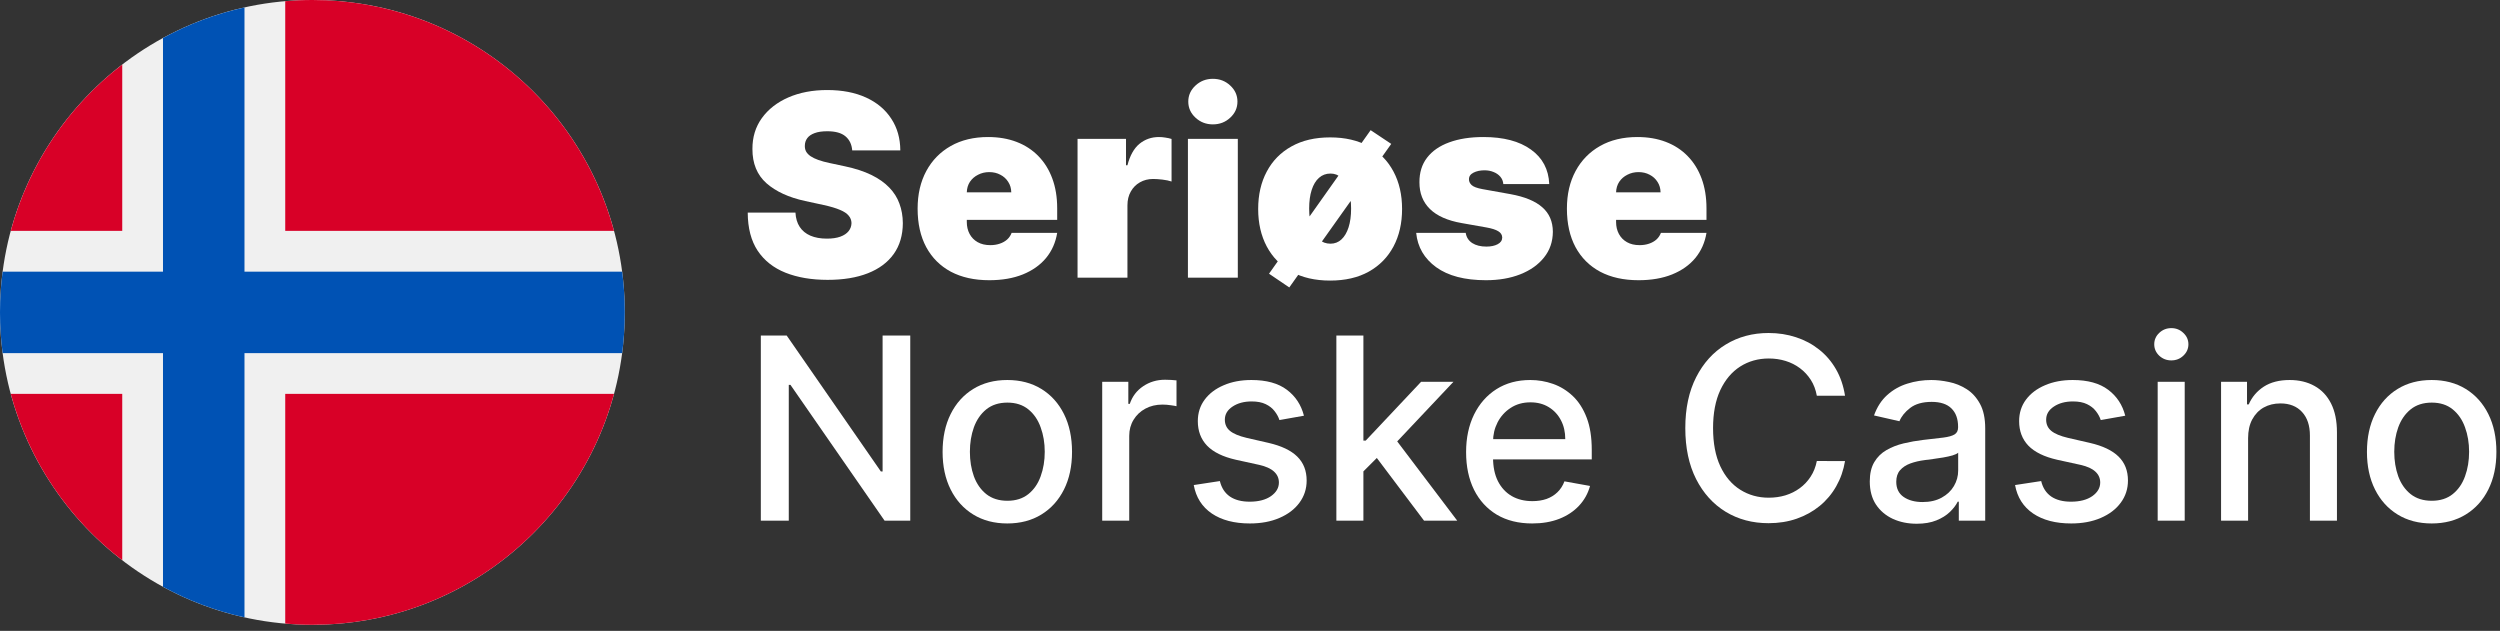 <svg width="214" height="54" viewBox="0 0 214 54" fill="none" xmlns="http://www.w3.org/2000/svg">
<rect x="0" y="0" width="214" height="54" fill="#333333" stroke="none"/>
<path d="M72.95 12.875C72.909 12.359 72.716 11.957 72.37 11.668C72.029 11.379 71.511 11.235 70.815 11.235C70.371 11.235 70.007 11.289 69.724 11.397C69.445 11.501 69.239 11.642 69.105 11.823C68.971 12.004 68.901 12.21 68.896 12.442C68.885 12.633 68.919 12.806 68.996 12.96C69.079 13.11 69.208 13.247 69.383 13.37C69.559 13.489 69.783 13.597 70.056 13.695C70.33 13.793 70.655 13.881 71.031 13.959L72.331 14.237C73.208 14.423 73.959 14.668 74.583 14.972C75.207 15.277 75.718 15.635 76.115 16.048C76.512 16.455 76.804 16.914 76.989 17.425C77.18 17.936 77.278 18.493 77.283 19.096C77.278 20.138 77.018 21.02 76.502 21.743C75.986 22.465 75.248 23.014 74.289 23.391C73.335 23.767 72.187 23.956 70.846 23.956C69.468 23.956 68.266 23.752 67.24 23.344C66.219 22.937 65.424 22.31 64.857 21.464C64.294 20.613 64.011 19.524 64.006 18.199H68.091C68.117 18.684 68.238 19.091 68.455 19.421C68.671 19.751 68.976 20.002 69.368 20.172C69.765 20.342 70.237 20.427 70.784 20.427C71.243 20.427 71.627 20.37 71.937 20.257C72.246 20.143 72.481 19.986 72.641 19.785C72.801 19.584 72.883 19.354 72.888 19.096C72.883 18.854 72.803 18.642 72.648 18.462C72.499 18.276 72.251 18.111 71.906 17.967C71.56 17.817 71.093 17.678 70.505 17.549L68.927 17.208C67.524 16.904 66.417 16.396 65.607 15.684C64.803 14.967 64.403 13.989 64.408 12.752C64.403 11.746 64.671 10.866 65.213 10.113C65.759 9.355 66.515 8.764 67.48 8.341C68.45 7.918 69.561 7.707 70.815 7.707C72.094 7.707 73.201 7.921 74.134 8.349C75.068 8.777 75.787 9.38 76.293 10.159C76.804 10.933 77.061 11.838 77.067 12.875H72.95Z" fill="white"/>
<path d="M84.677 23.986C83.408 23.986 82.314 23.744 81.396 23.259C80.483 22.769 79.779 22.068 79.284 21.154C78.793 20.236 78.548 19.138 78.548 17.858C78.548 16.631 78.796 15.558 79.291 14.639C79.787 13.721 80.485 13.007 81.388 12.496C82.291 11.985 83.356 11.73 84.584 11.73C85.481 11.73 86.294 11.869 87.021 12.148C87.749 12.427 88.37 12.831 88.886 13.363C89.402 13.889 89.799 14.528 90.078 15.282C90.356 16.035 90.495 16.883 90.495 17.827V18.818H79.879V16.465H86.565C86.559 16.125 86.472 15.826 86.302 15.568C86.136 15.305 85.912 15.101 85.628 14.957C85.35 14.807 85.033 14.732 84.677 14.732C84.331 14.732 84.014 14.807 83.725 14.957C83.436 15.101 83.204 15.302 83.028 15.56C82.858 15.818 82.768 16.12 82.758 16.465V19.003C82.758 19.385 82.838 19.726 82.998 20.025C83.157 20.324 83.387 20.559 83.686 20.729C83.985 20.899 84.347 20.984 84.769 20.984C85.064 20.984 85.332 20.943 85.574 20.86C85.822 20.778 86.033 20.659 86.209 20.505C86.384 20.345 86.513 20.154 86.596 19.932H90.495C90.361 20.757 90.044 21.474 89.544 22.083C89.043 22.687 88.38 23.156 87.555 23.491C86.735 23.821 85.775 23.986 84.677 23.986Z" fill="white"/>
<path d="M92.238 23.77V11.885H96.386V14.144H96.509C96.726 13.309 97.069 12.697 97.538 12.31C98.013 11.924 98.568 11.73 99.202 11.73C99.388 11.73 99.571 11.746 99.751 11.777C99.937 11.802 100.115 11.841 100.285 11.893V15.537C100.074 15.465 99.813 15.411 99.504 15.374C99.194 15.338 98.929 15.32 98.707 15.32C98.289 15.32 97.912 15.416 97.577 15.607C97.247 15.792 96.987 16.055 96.796 16.396C96.605 16.731 96.509 17.126 96.509 17.58V23.77H92.238Z" fill="white"/>
<path d="M101.686 23.77V11.885H105.957V23.77H101.686ZM103.821 10.647C103.244 10.647 102.748 10.456 102.336 10.074C101.923 9.693 101.717 9.233 101.717 8.697C101.717 8.16 101.923 7.701 102.336 7.32C102.748 6.938 103.244 6.747 103.821 6.747C104.404 6.747 104.9 6.938 105.307 7.32C105.72 7.701 105.926 8.16 105.926 8.697C105.926 9.233 105.72 9.693 105.307 10.074C104.9 10.456 104.404 10.647 103.821 10.647Z" fill="white"/>
<path d="M110.362 24.605L108.628 23.429L117.326 11.142L119.09 12.318L110.362 24.605ZM113.859 24.017C112.569 24.017 111.466 23.762 110.547 23.251C109.629 22.736 108.925 22.019 108.435 21.1C107.945 20.177 107.7 19.107 107.7 17.889C107.7 16.672 107.945 15.604 108.435 14.686C108.925 13.762 109.629 13.046 110.547 12.535C111.466 12.019 112.569 11.761 113.859 11.761C115.149 11.761 116.253 12.019 117.171 12.535C118.089 13.046 118.793 13.762 119.283 14.686C119.773 15.604 120.018 16.672 120.018 17.889C120.018 19.107 119.773 20.177 119.283 21.1C118.793 22.019 118.089 22.736 117.171 23.251C116.253 23.762 115.149 24.017 113.859 24.017ZM113.89 20.86C114.251 20.86 114.563 20.739 114.826 20.497C115.089 20.254 115.293 19.909 115.438 19.46C115.582 19.011 115.654 18.477 115.654 17.858C115.654 17.234 115.582 16.7 115.438 16.257C115.293 15.808 115.089 15.462 114.826 15.22C114.563 14.977 114.251 14.856 113.89 14.856C113.508 14.856 113.181 14.977 112.907 15.22C112.634 15.462 112.425 15.808 112.281 16.257C112.136 16.7 112.064 17.234 112.064 17.858C112.064 18.477 112.136 19.011 112.281 19.46C112.425 19.909 112.634 20.254 112.907 20.497C113.181 20.739 113.508 20.86 113.89 20.86Z" fill="white"/>
<path d="M132.615 15.754H128.684C128.664 15.511 128.579 15.302 128.429 15.127C128.279 14.951 128.086 14.817 127.849 14.725C127.617 14.627 127.359 14.578 127.075 14.578C126.709 14.578 126.394 14.645 126.131 14.779C125.868 14.913 125.739 15.104 125.744 15.351C125.739 15.527 125.814 15.689 125.968 15.839C126.128 15.988 126.435 16.104 126.889 16.187L129.303 16.62C130.521 16.842 131.426 17.216 132.019 17.742C132.618 18.263 132.919 18.962 132.925 19.839C132.919 20.685 132.667 21.42 132.166 22.044C131.671 22.663 130.993 23.143 130.131 23.483C129.275 23.819 128.297 23.986 127.199 23.986C125.383 23.986 123.962 23.615 122.935 22.872C121.914 22.13 121.344 21.149 121.225 19.932H125.465C125.522 20.308 125.708 20.6 126.023 20.806C126.342 21.008 126.745 21.108 127.23 21.108C127.622 21.108 127.944 21.041 128.197 20.907C128.455 20.773 128.586 20.582 128.591 20.334C128.586 20.107 128.473 19.927 128.251 19.793C128.034 19.659 127.694 19.55 127.23 19.468L125.125 19.096C123.913 18.885 123.005 18.483 122.401 17.889C121.798 17.296 121.499 16.533 121.504 15.599C121.499 14.774 121.715 14.075 122.154 13.502C122.597 12.924 123.229 12.486 124.05 12.187C124.875 11.882 125.852 11.73 126.982 11.73C128.7 11.73 130.054 12.086 131.044 12.798C132.04 13.51 132.563 14.495 132.615 15.754Z" fill="white"/>
<path d="M140.256 23.986C138.987 23.986 137.893 23.744 136.975 23.259C136.062 22.769 135.358 22.068 134.863 21.154C134.373 20.236 134.128 19.138 134.128 17.858C134.128 16.631 134.375 15.558 134.871 14.639C135.366 13.721 136.065 13.007 136.967 12.496C137.87 11.985 138.935 11.73 140.163 11.73C141.061 11.73 141.873 11.869 142.6 12.148C143.328 12.427 143.949 12.831 144.465 13.363C144.981 13.889 145.378 14.528 145.657 15.282C145.935 16.035 146.075 16.883 146.075 17.827V18.818H135.459V16.465H142.144C142.139 16.125 142.051 15.826 141.881 15.568C141.716 15.305 141.491 15.101 141.208 14.957C140.929 14.807 140.612 14.732 140.256 14.732C139.91 14.732 139.593 14.807 139.304 14.957C139.015 15.101 138.783 15.302 138.608 15.56C138.438 15.818 138.347 16.12 138.337 16.465V19.003C138.337 19.385 138.417 19.726 138.577 20.025C138.737 20.324 138.966 20.559 139.266 20.729C139.565 20.899 139.926 20.984 140.349 20.984C140.643 20.984 140.911 20.943 141.154 20.86C141.401 20.778 141.613 20.659 141.788 20.505C141.963 20.345 142.092 20.154 142.175 19.932H146.075C145.941 20.757 145.623 21.474 145.123 22.083C144.623 22.687 143.96 23.156 143.134 23.491C142.314 23.821 141.355 23.986 140.256 23.986Z" fill="white"/>
<path d="M77.918 28.722V44.569H75.72L67.665 32.947H67.519V44.569H65.127V28.722H67.341L75.403 40.359H75.55V28.722H77.918Z" fill="white"/>
<path d="M86.226 44.808C85.112 44.808 84.139 44.553 83.309 44.042C82.478 43.532 81.834 42.817 81.375 41.899C80.915 40.981 80.686 39.908 80.686 38.68C80.686 37.447 80.915 36.369 81.375 35.446C81.834 34.523 82.478 33.806 83.309 33.295C84.139 32.784 85.112 32.529 86.226 32.529C87.34 32.529 88.313 32.784 89.143 33.295C89.974 33.806 90.618 34.523 91.078 35.446C91.537 36.369 91.766 37.447 91.766 38.68C91.766 39.908 91.537 40.981 91.078 41.899C90.618 42.817 89.974 43.532 89.143 44.042C88.313 44.553 87.34 44.808 86.226 44.808ZM86.234 42.866C86.956 42.866 87.554 42.675 88.029 42.294C88.504 41.912 88.854 41.404 89.081 40.769C89.313 40.135 89.43 39.436 89.43 38.672C89.43 37.914 89.313 37.218 89.081 36.583C88.854 35.944 88.504 35.43 88.029 35.044C87.554 34.657 86.956 34.463 86.234 34.463C85.507 34.463 84.903 34.657 84.423 35.044C83.949 35.43 83.595 35.944 83.363 36.583C83.136 37.218 83.023 37.914 83.023 38.672C83.023 39.436 83.136 40.135 83.363 40.769C83.595 41.404 83.949 41.912 84.423 42.294C84.903 42.675 85.507 42.866 86.234 42.866Z" fill="white"/>
<path d="M94.349 44.569V32.684H96.585V34.572H96.709C96.925 33.932 97.307 33.429 97.854 33.063C98.406 32.691 99.03 32.506 99.726 32.506C99.871 32.506 100.041 32.511 100.237 32.521C100.438 32.531 100.596 32.544 100.709 32.56V34.773C100.616 34.747 100.451 34.719 100.214 34.688C99.977 34.651 99.739 34.633 99.502 34.633C98.955 34.633 98.468 34.749 98.04 34.982C97.617 35.209 97.281 35.526 97.034 35.933C96.786 36.336 96.662 36.795 96.662 37.311V44.569H94.349Z" fill="white"/>
<path d="M111.617 35.585L109.52 35.957C109.433 35.688 109.293 35.433 109.102 35.191C108.917 34.948 108.664 34.749 108.344 34.595C108.024 34.44 107.624 34.363 107.145 34.363C106.49 34.363 105.943 34.51 105.504 34.804C105.066 35.093 104.847 35.467 104.847 35.926C104.847 36.323 104.994 36.643 105.288 36.885C105.582 37.127 106.056 37.326 106.711 37.481L108.599 37.914C109.693 38.167 110.508 38.556 111.045 39.083C111.581 39.609 111.849 40.292 111.849 41.133C111.849 41.845 111.643 42.479 111.23 43.036C110.823 43.589 110.253 44.022 109.52 44.336C108.793 44.651 107.949 44.808 106.99 44.808C105.659 44.808 104.573 44.525 103.732 43.957C102.892 43.385 102.376 42.572 102.185 41.52L104.421 41.179C104.56 41.762 104.847 42.203 105.28 42.503C105.713 42.797 106.278 42.944 106.975 42.944C107.733 42.944 108.339 42.786 108.793 42.472C109.247 42.152 109.474 41.762 109.474 41.303C109.474 40.932 109.334 40.62 109.056 40.367C108.783 40.114 108.362 39.923 107.795 39.794L105.783 39.353C104.674 39.101 103.854 38.698 103.322 38.146C102.796 37.594 102.533 36.895 102.533 36.049C102.533 35.348 102.729 34.734 103.121 34.208C103.513 33.682 104.055 33.272 104.746 32.978C105.437 32.678 106.229 32.529 107.122 32.529C108.406 32.529 109.417 32.807 110.155 33.364C110.892 33.916 111.38 34.657 111.617 35.585Z" fill="white"/>
<path d="M116.521 40.537L116.505 37.713H116.908L121.643 32.684H124.413L119.012 38.409H118.649L116.521 40.537ZM114.393 44.569V28.722H116.707V44.569H114.393ZM121.898 44.569L117.643 38.92L119.237 37.303L124.738 44.569H121.898Z" fill="white"/>
<path d="M131.155 44.808C129.984 44.808 128.975 44.558 128.129 44.058C127.288 43.552 126.638 42.843 126.179 41.93C125.725 41.012 125.498 39.936 125.498 38.703C125.498 37.486 125.725 36.413 126.179 35.485C126.638 34.556 127.278 33.831 128.098 33.31C128.924 32.789 129.888 32.529 130.992 32.529C131.663 32.529 132.313 32.64 132.942 32.861C133.571 33.083 134.136 33.431 134.637 33.906C135.137 34.381 135.531 34.997 135.82 35.755C136.109 36.508 136.254 37.424 136.254 38.502V39.322H126.806V37.589H133.987C133.987 36.98 133.863 36.441 133.615 35.972C133.368 35.498 133.019 35.123 132.571 34.85C132.127 34.577 131.606 34.44 131.008 34.44C130.358 34.44 129.79 34.6 129.305 34.92C128.826 35.234 128.454 35.647 128.191 36.158C127.933 36.663 127.804 37.213 127.804 37.806V39.16C127.804 39.954 127.943 40.63 128.222 41.187C128.506 41.744 128.9 42.17 129.406 42.464C129.911 42.753 130.502 42.897 131.178 42.897C131.616 42.897 132.016 42.835 132.377 42.712C132.738 42.583 133.05 42.392 133.313 42.139C133.576 41.886 133.778 41.574 133.917 41.203L136.107 41.597C135.931 42.242 135.617 42.807 135.163 43.292C134.714 43.772 134.149 44.146 133.468 44.414C132.792 44.677 132.021 44.808 131.155 44.808Z" fill="white"/>
<path d="M157.934 33.875H155.52C155.427 33.359 155.255 32.905 155.002 32.513C154.749 32.121 154.44 31.789 154.073 31.515C153.707 31.242 153.297 31.035 152.843 30.896C152.394 30.757 151.917 30.687 151.412 30.687C150.499 30.687 149.681 30.917 148.959 31.376C148.242 31.835 147.674 32.508 147.257 33.395C146.844 34.283 146.638 35.366 146.638 36.645C146.638 37.935 146.844 39.023 147.257 39.91C147.674 40.798 148.244 41.468 148.967 41.922C149.689 42.376 150.501 42.603 151.404 42.603C151.904 42.603 152.379 42.536 152.828 42.402C153.282 42.263 153.692 42.059 154.058 41.791C154.424 41.523 154.734 41.195 154.986 40.808C155.244 40.416 155.422 39.967 155.52 39.462L157.934 39.469C157.806 40.248 157.555 40.965 157.184 41.62C156.818 42.27 156.346 42.833 155.768 43.307C155.195 43.777 154.54 44.14 153.803 44.398C153.065 44.656 152.26 44.785 151.388 44.785C150.016 44.785 148.794 44.46 147.721 43.81C146.648 43.155 145.802 42.219 145.183 41.002C144.569 39.784 144.262 38.332 144.262 36.645C144.262 34.953 144.572 33.501 145.191 32.289C145.81 31.072 146.656 30.138 147.729 29.488C148.802 28.833 150.021 28.505 151.388 28.505C152.229 28.505 153.013 28.627 153.741 28.869C154.473 29.106 155.131 29.457 155.714 29.921C156.297 30.38 156.779 30.943 157.161 31.608C157.542 32.268 157.8 33.024 157.934 33.875Z" fill="white"/>
<path d="M164.068 44.832C163.315 44.832 162.634 44.692 162.026 44.414C161.417 44.13 160.935 43.72 160.579 43.184C160.228 42.647 160.053 41.989 160.053 41.21C160.053 40.54 160.182 39.988 160.44 39.555C160.697 39.121 161.046 38.778 161.484 38.526C161.923 38.273 162.413 38.082 162.954 37.953C163.496 37.824 164.048 37.726 164.61 37.659C165.322 37.576 165.9 37.509 166.343 37.458C166.787 37.401 167.109 37.311 167.311 37.187C167.512 37.063 167.612 36.862 167.612 36.583V36.529C167.612 35.853 167.421 35.33 167.04 34.958C166.663 34.587 166.101 34.401 165.353 34.401C164.574 34.401 163.96 34.574 163.511 34.92C163.068 35.26 162.761 35.639 162.591 36.057L160.416 35.562C160.674 34.84 161.051 34.257 161.546 33.813C162.046 33.364 162.622 33.039 163.272 32.838C163.921 32.632 164.605 32.529 165.322 32.529C165.797 32.529 166.299 32.586 166.831 32.699C167.367 32.807 167.868 33.009 168.332 33.303C168.801 33.597 169.186 34.017 169.485 34.564C169.784 35.105 169.934 35.81 169.934 36.676V44.569H167.674V42.944H167.581C167.432 43.243 167.207 43.537 166.908 43.826C166.609 44.115 166.225 44.355 165.755 44.545C165.286 44.736 164.724 44.832 164.068 44.832ZM164.571 42.975C165.211 42.975 165.758 42.848 166.212 42.596C166.671 42.343 167.019 42.013 167.256 41.605C167.499 41.192 167.62 40.751 167.62 40.282V38.75C167.538 38.832 167.378 38.91 167.14 38.982C166.908 39.049 166.643 39.108 166.343 39.16C166.044 39.206 165.753 39.25 165.469 39.291C165.185 39.328 164.948 39.359 164.757 39.384C164.308 39.441 163.898 39.536 163.527 39.671C163.161 39.805 162.867 39.998 162.645 40.251C162.428 40.499 162.32 40.829 162.32 41.241C162.32 41.814 162.531 42.247 162.954 42.541C163.377 42.83 163.916 42.975 164.571 42.975Z" fill="white"/>
<path d="M181.921 35.585L179.824 35.957C179.737 35.688 179.597 35.433 179.406 35.191C179.221 34.948 178.968 34.749 178.648 34.595C178.328 34.44 177.928 34.363 177.449 34.363C176.794 34.363 176.247 34.51 175.808 34.804C175.37 35.093 175.151 35.467 175.151 35.926C175.151 36.323 175.298 36.643 175.592 36.885C175.886 37.127 176.36 37.326 177.015 37.481L178.903 37.914C179.997 38.167 180.812 38.556 181.349 39.083C181.885 39.609 182.153 40.292 182.153 41.133C182.153 41.845 181.947 42.479 181.534 43.036C181.127 43.589 180.557 44.022 179.824 44.336C179.097 44.651 178.253 44.808 177.294 44.808C175.963 44.808 174.877 44.525 174.036 43.957C173.196 43.385 172.68 42.572 172.489 41.52L174.725 41.179C174.864 41.762 175.151 42.203 175.584 42.503C176.017 42.797 176.582 42.944 177.279 42.944C178.037 42.944 178.643 42.786 179.097 42.472C179.551 42.152 179.778 41.762 179.778 41.303C179.778 40.932 179.639 40.62 179.36 40.367C179.087 40.114 178.666 39.923 178.099 39.794L176.087 39.353C174.978 39.101 174.158 38.698 173.626 38.146C173.1 37.594 172.837 36.895 172.837 36.049C172.837 35.348 173.033 34.734 173.425 34.208C173.817 33.682 174.359 33.272 175.05 32.978C175.741 32.678 176.533 32.529 177.426 32.529C178.71 32.529 179.721 32.807 180.459 33.364C181.196 33.916 181.684 34.657 181.921 35.585Z" fill="white"/>
<path d="M184.697 44.569V32.684H187.011V44.569H184.697ZM185.865 30.85C185.463 30.85 185.117 30.716 184.829 30.447C184.545 30.174 184.403 29.849 184.403 29.473C184.403 29.091 184.545 28.766 184.829 28.497C185.117 28.224 185.463 28.087 185.865 28.087C186.268 28.087 186.611 28.224 186.894 28.497C187.183 28.766 187.328 29.091 187.328 29.473C187.328 29.849 187.183 30.174 186.894 30.447C186.611 30.716 186.268 30.85 185.865 30.85Z" fill="white"/>
<path d="M192.437 37.512V44.569H190.123V32.684H192.344V34.618H192.491C192.764 33.989 193.192 33.483 193.775 33.101C194.363 32.72 195.103 32.529 195.996 32.529C196.806 32.529 197.515 32.699 198.124 33.039C198.732 33.375 199.204 33.875 199.54 34.541C199.875 35.206 200.043 36.029 200.043 37.009V44.569H197.729V37.288C197.729 36.426 197.505 35.753 197.056 35.268C196.607 34.778 195.991 34.533 195.207 34.533C194.67 34.533 194.193 34.649 193.775 34.881C193.362 35.113 193.035 35.454 192.792 35.902C192.555 36.346 192.437 36.883 192.437 37.512Z" fill="white"/>
<path d="M208.152 44.808C207.037 44.808 206.065 44.553 205.235 44.042C204.404 43.532 203.759 42.817 203.3 41.899C202.841 40.981 202.611 39.908 202.611 38.68C202.611 37.447 202.841 36.369 203.3 35.446C203.759 34.523 204.404 33.806 205.235 33.295C206.065 32.784 207.037 32.529 208.152 32.529C209.266 32.529 210.238 32.784 211.069 33.295C211.899 33.806 212.544 34.523 213.003 35.446C213.462 36.369 213.692 37.447 213.692 38.68C213.692 39.908 213.462 40.981 213.003 41.899C212.544 42.817 211.899 43.532 211.069 44.042C210.238 44.553 209.266 44.808 208.152 44.808ZM208.159 42.866C208.882 42.866 209.48 42.675 209.954 42.294C210.429 41.912 210.78 41.404 211.007 40.769C211.239 40.135 211.355 39.436 211.355 38.672C211.355 37.914 211.239 37.218 211.007 36.583C210.78 35.944 210.429 35.43 209.954 35.044C209.48 34.657 208.882 34.463 208.159 34.463C207.432 34.463 206.829 34.657 206.349 35.044C205.874 35.43 205.521 35.944 205.289 36.583C205.062 37.218 204.948 37.914 204.948 38.672C204.948 39.436 205.062 40.135 205.289 40.769C205.521 41.404 205.874 41.912 206.349 42.294C206.829 42.675 207.432 42.866 208.159 42.866Z" fill="white"/>
<g clip-path="url(#clip0_312_546)">
<path d="M26.741 53.482C41.51 53.482 53.482 41.51 53.482 26.741C53.482 11.972 41.51 0 26.741 0C11.972 0 0 11.972 0 26.741C0 41.51 11.972 53.482 26.741 53.482Z" fill="#F0F0F0"/>
<path d="M0.921 33.717C2.468 39.458 5.878 44.434 10.464 47.957V33.717H0.921Z" fill="#D80027"/>
<path d="M24.416 53.381C25.182 53.447 25.958 53.483 26.741 53.483C39.096 53.483 49.493 45.103 52.561 33.717H24.416V53.381Z" fill="#D80027"/>
<path d="M52.561 19.765C49.493 8.38 39.096 0 26.741 0C25.958 0 25.182 0.036 24.416 0.102V19.765H52.561Z" fill="#D80027"/>
<path d="M10.464 5.525C5.878 9.049 2.468 14.024 0.921 19.765H10.464V5.525Z" fill="#D80027"/>
<path d="M53.256 23.253H20.928H20.928V0.636C18.457 1.184 16.114 2.072 13.952 3.252V23.253V23.253H0.226C0.078 24.395 0 25.559 0 26.741C0 27.924 0.078 29.088 0.226 30.229H13.952H13.952V50.231C16.114 51.41 18.457 52.299 20.928 52.847V30.23V30.229H53.256C53.405 29.088 53.482 27.924 53.482 26.741C53.482 25.559 53.405 24.395 53.256 23.253Z" fill="#0052B4"/>
</g>
<defs>
<clipPath id="clip0_312_546">
<rect width="53.482" height="53.482" fill="white"/>
</clipPath>
</defs>
</svg>
